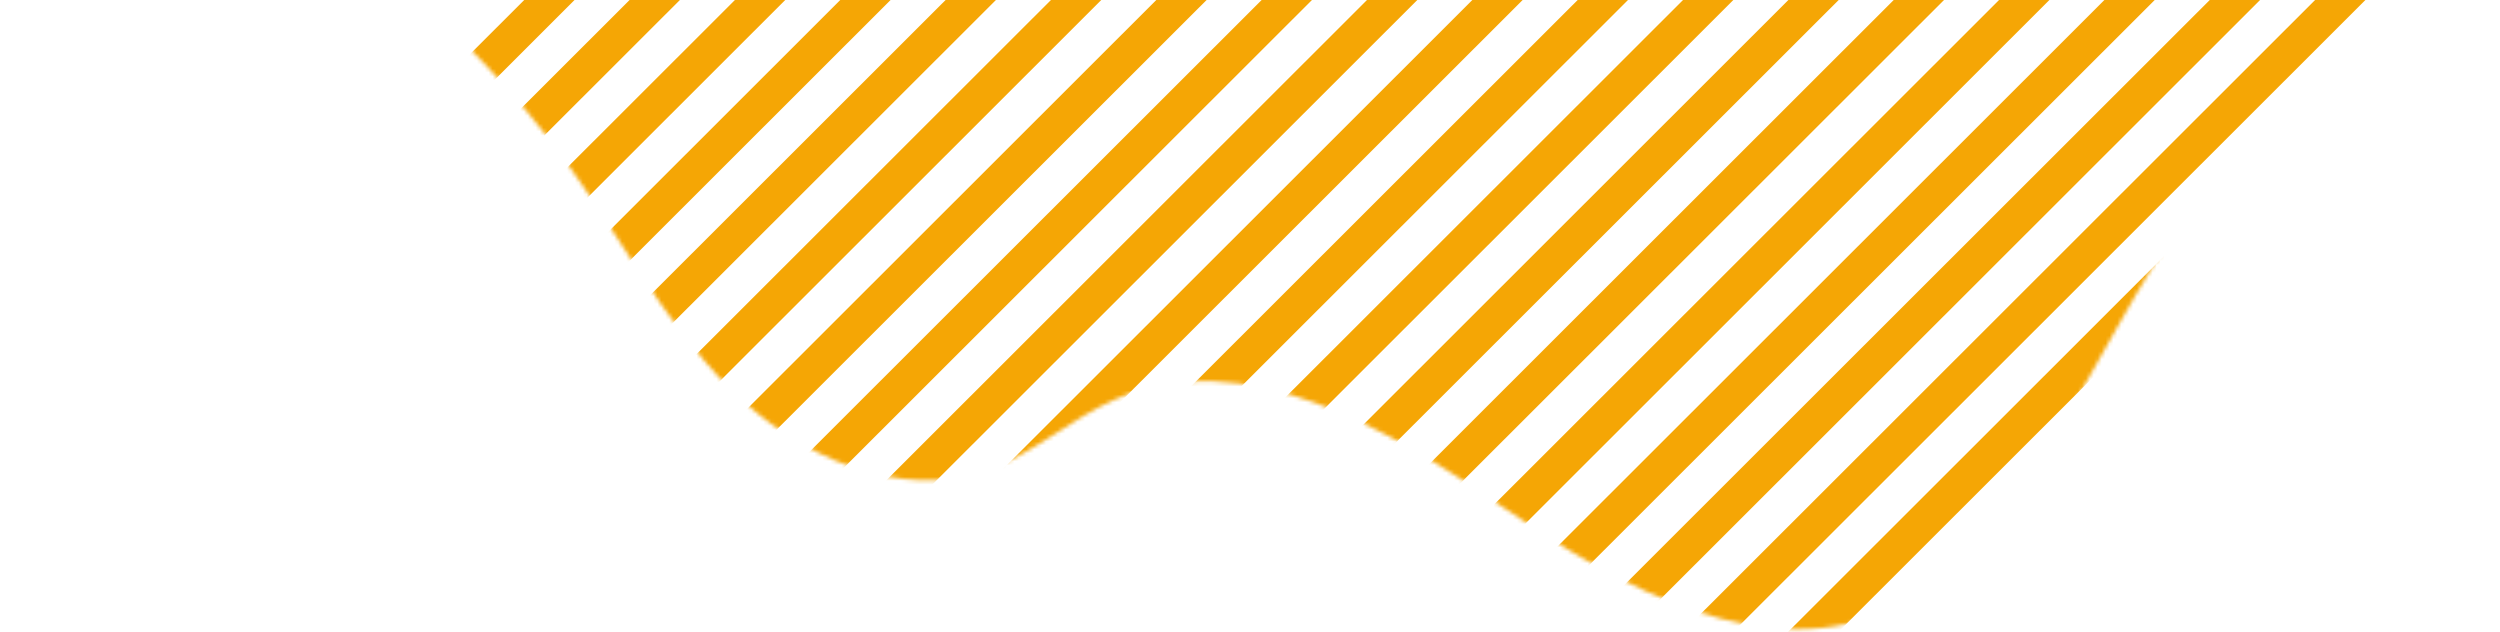 <svg width="637" height="161" viewBox="0 0 637 161" fill="none" xmlns="http://www.w3.org/2000/svg">
<mask id="mask0_77_183" style="mask-type:luminance" maskUnits="userSpaceOnUse" x="0" y="-164" width="637" height="325">
<path d="M482.878 154.593C450.687 170.679 413.009 149.94 383.374 129.524C353.739 109.107 317.074 87.392 284.091 101.785C272.879 106.678 263.566 115.393 252.08 119.604C229.111 128.026 203.054 116.213 185.821 98.848C168.586 81.484 157.431 59.136 142.919 39.44C119.761 8.007 88.414 -16.237 60.557 -43.593C32.701 -70.95 7.239 -103.633 1.221 -142.21C0.438 -147.234 0.13 -152.839 3.157 -156.925C6.44 -161.353 12.501 -162.503 17.991 -162.992C95.101 -169.862 157.853 -116.539 212.098 -69.337C234.925 -49.474 253.249 -18.834 286.664 -29.122C322.533 -40.165 317.768 -66.689 327.147 -96.757C334.555 -120.507 352.564 -144.3 377.414 -145.481C416.61 -147.345 439.727 -94.621 478.812 -91.117C526.353 -86.854 595.952 -163.965 630.957 -92.097C642.215 -68.983 636.419 -40.575 623.155 -18.551C609.89 3.473 590.106 20.639 571.406 38.282C538.269 69.546 522.921 134.584 482.878 154.593Z" fill="white"/>
</mask>
<g mask="url(#mask0_77_183)">
<path d="M-95.635 268.653L374.022 -200.627C372.254 -203.111 370.388 -205.518 368.419 -207.838L-102.847 263.05C-100.526 265.019 -98.119 266.885 -95.635 268.653Z" fill="#F5A605"/>
<path d="M-68.793 268.653L400.864 -200.627C399.096 -203.111 397.23 -205.518 395.261 -207.838L-76.005 263.05C-73.685 265.019 -71.277 266.885 -68.793 268.653Z" fill="#F5A605"/>
<path d="M-41.951 268.653L427.706 -200.627C425.938 -203.111 424.072 -205.518 422.103 -207.838L-49.163 263.05C-46.843 265.019 -44.435 266.885 -41.951 268.653Z" fill="#F5A605"/>
<path d="M-15.11 268.653L454.548 -200.627C452.78 -203.111 450.914 -205.518 448.945 -207.838L-22.321 263.05C-20.001 265.019 -17.593 266.885 -15.11 268.653Z" fill="#F5A605"/>
<path d="M38.574 268.653L508.232 -200.627C506.464 -203.111 504.598 -205.518 502.629 -207.838L31.363 263.05C33.683 265.019 36.09 266.885 38.574 268.653Z" fill="#F5A605"/>
<path d="M92.258 268.653L561.915 -200.627C560.147 -203.111 558.281 -205.518 556.312 -207.838L85.047 263.05C87.367 265.019 89.774 266.885 92.258 268.653Z" fill="#F5A605"/>
<path d="M145.942 268.653L615.599 -200.627C613.831 -203.111 611.965 -205.518 609.996 -207.838L138.73 263.05C141.051 265.019 143.458 266.885 145.942 268.653Z" fill="#F5A605"/>
<path d="M199.626 268.653L669.283 -200.627C667.515 -203.111 665.649 -205.518 663.68 -207.838L192.414 263.05C194.734 265.019 197.142 266.885 199.626 268.653Z" fill="#F5A605"/>
<path d="M172.784 268.653L642.441 -200.627C640.673 -203.111 638.807 -205.518 636.838 -207.838L165.573 263.05C167.893 265.019 170.3 266.885 172.784 268.653Z" fill="#F5A605"/>
<path d="M119.1 268.653L588.757 -200.627C586.989 -203.111 585.123 -205.518 583.154 -207.838L111.889 263.05C114.209 265.019 116.616 266.885 119.1 268.653Z" fill="#F5A605"/>
<path d="M65.416 268.653L535.074 -200.627C533.305 -203.111 531.439 -205.518 529.47 -207.838L58.205 263.05C60.525 265.019 62.932 266.885 65.416 268.653Z" fill="#F5A605"/>
<path d="M11.732 268.653L481.39 -200.627C479.622 -203.111 477.756 -205.518 475.787 -207.838L4.521 263.05C6.841 265.019 9.249 266.885 11.732 268.653Z" fill="#F5A605"/>
<path d="M226.468 268.653L696.125 -200.627C694.357 -203.111 692.491 -205.518 690.522 -207.838L219.256 263.05C221.577 265.019 223.984 266.885 226.468 268.653Z" fill="#F5A605"/>
<path d="M253.31 268.653L722.967 -200.627C721.199 -203.111 719.333 -205.518 717.364 -207.838L246.098 263.05C248.418 265.019 250.826 266.885 253.31 268.653Z" fill="#F5A605"/>
<path d="M280.152 268.653L749.809 -200.627C748.041 -203.111 746.175 -205.518 744.206 -207.838L272.94 263.05C275.26 265.019 277.668 266.885 280.152 268.653Z" fill="#F5A605"/>
<path d="M306.993 268.653L776.651 -200.627C774.883 -203.111 773.017 -205.518 771.048 -207.838L299.782 263.05C302.102 265.019 304.51 266.885 306.993 268.653Z" fill="#F5A605"/>
<path d="M333.835 268.653L803.493 -200.627C801.725 -203.111 799.859 -205.518 797.89 -207.838L326.624 263.05C328.944 265.019 331.352 266.885 333.835 268.653Z" fill="#F5A605"/>
<path d="M-122.477 268.653L347.18 -200.627C345.412 -203.111 343.546 -205.518 341.577 -207.838L-129.689 263.05C-127.368 265.019 -124.961 266.885 -122.477 268.653Z" fill="#F5A605"/>
<path d="M360.677 268.653L830.335 -200.627C828.566 -203.111 826.7 -205.518 824.732 -207.838L353.466 263.05C355.786 265.019 358.193 266.885 360.677 268.653Z" fill="#F5A605"/>
</g>
</svg>
